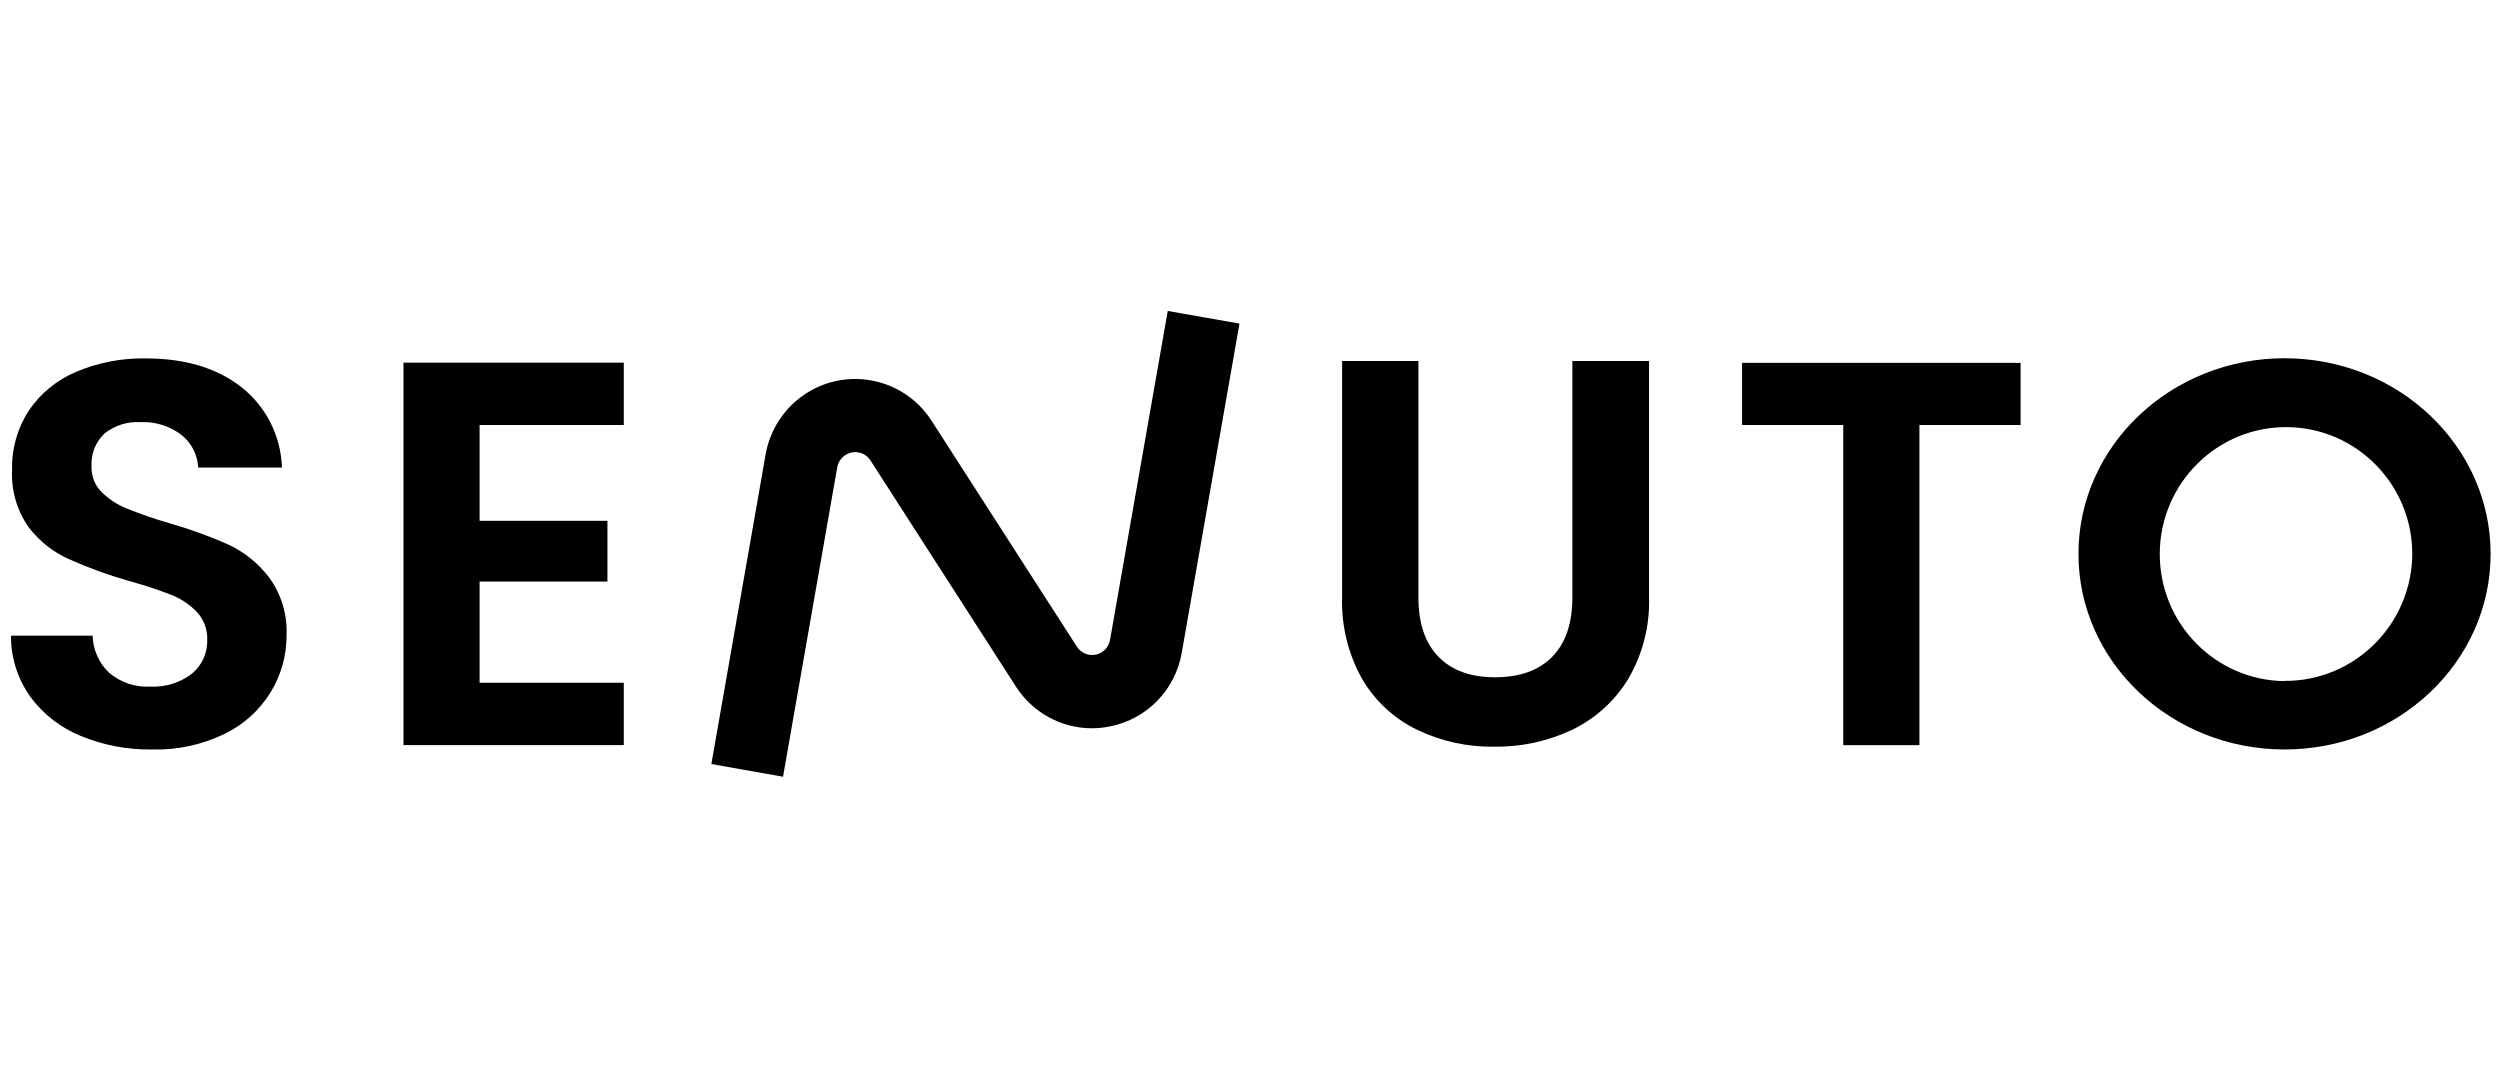 <?xml version="1.0" encoding="UTF-8"?> <svg xmlns="http://www.w3.org/2000/svg" width="152" height="66" viewBox="0 0 152 66" fill="none"><g clip-path="url(#clip0_8366_16676)"><path d="M4.889 44.736C3.669 44.239 2.609 43.407 1.827 42.341C1.067 41.261 0.66 39.971 0.669 38.647H5.631C5.654 39.505 6.016 40.322 6.639 40.909C7.337 41.496 8.23 41.798 9.136 41.745C10.05 41.794 10.952 41.514 11.677 40.954C12.282 40.451 12.622 39.696 12.6 38.904C12.622 38.278 12.397 37.669 11.973 37.211C11.531 36.749 10.992 36.393 10.4 36.162C9.551 35.833 8.685 35.553 7.806 35.313C6.559 34.957 5.335 34.508 4.151 33.979C3.205 33.548 2.383 32.89 1.747 32.063C1.027 31.041 0.669 29.805 0.735 28.552C0.704 27.276 1.062 26.018 1.76 24.951C2.472 23.907 3.475 23.089 4.637 22.604C5.976 22.04 7.417 21.764 8.871 21.791C11.252 21.791 13.188 22.373 14.677 23.538C16.18 24.72 17.081 26.512 17.143 28.427H12.048C12.013 27.654 11.646 26.929 11.04 26.449C10.325 25.903 9.441 25.622 8.544 25.667C7.761 25.618 6.993 25.858 6.374 26.338C5.813 26.858 5.517 27.605 5.565 28.37C5.547 28.948 5.768 29.508 6.175 29.916C6.612 30.348 7.13 30.686 7.7 30.912C8.539 31.255 9.392 31.548 10.263 31.801C11.518 32.157 12.746 32.601 13.935 33.135C14.898 33.593 15.733 34.277 16.379 35.131C17.108 36.14 17.475 37.371 17.422 38.616C17.43 39.838 17.099 41.034 16.463 42.074C15.787 43.176 14.814 44.061 13.652 44.621C12.273 45.288 10.762 45.612 9.233 45.568C7.744 45.59 6.263 45.31 4.889 44.736Z" fill="black"></path><path d="M29.159 25.841V31.665H36.932V35.358H29.159V41.511H37.926V45.302H24.532V22.05H37.926V25.841H29.159Z" fill="black"></path><path d="M86.24 21.947V36.323C86.24 37.896 86.647 39.101 87.46 39.932C88.273 40.764 89.422 41.181 90.902 41.177C92.4 41.177 93.558 40.764 94.376 39.932C95.189 39.101 95.6 37.896 95.6 36.323V21.947H100.262V36.287C100.319 38.043 99.877 39.781 98.989 41.292C98.172 42.63 96.987 43.697 95.582 44.373C94.097 45.075 92.475 45.422 90.836 45.4C89.219 45.422 87.614 45.071 86.156 44.368C84.769 43.697 83.606 42.626 82.824 41.292C81.967 39.768 81.543 38.039 81.6 36.287V21.947H86.24Z" fill="black"></path><path d="M122.852 22.062V25.841H116.701V45.306H112.07V25.841H105.918V22.062H122.852Z" fill="black"></path><path d="M138.902 21.782C131.982 21.782 126.37 27.116 126.37 33.677C126.37 40.238 131.982 45.568 138.902 45.568C145.823 45.568 151.43 40.234 151.43 33.677C151.43 27.121 145.823 21.782 138.902 21.782ZM138.902 41.412C134.664 41.363 131.266 37.865 131.315 33.602C131.363 29.339 134.841 25.921 139.079 25.97C143.282 26.018 146.667 29.459 146.667 33.691C146.631 37.971 143.158 41.421 138.902 41.398V41.412Z" fill="black"></path><path d="M70.999 18.906L67.49 38.909C67.384 39.514 66.809 39.914 66.208 39.807C65.908 39.754 65.643 39.576 65.475 39.318L56.637 25.578C54.975 23 51.546 22.267 48.983 23.938C47.697 24.778 46.813 26.116 46.548 27.637L43.251 46.453L47.608 47.226L50.905 28.41C51.016 27.805 51.59 27.401 52.195 27.508C52.496 27.561 52.761 27.739 52.925 27.997L61.763 41.736C62.775 43.319 64.516 44.279 66.389 44.279C66.765 44.279 67.136 44.239 67.503 44.163C69.735 43.719 71.467 41.936 71.852 39.678L75.36 19.675L70.999 18.906Z" fill="black"></path></g><defs><clipPath id="clip0_8366_16676"><rect width="150.762" height="65" fill="white" transform="translate(0.669 0.566)"></rect></clipPath></defs></svg> 